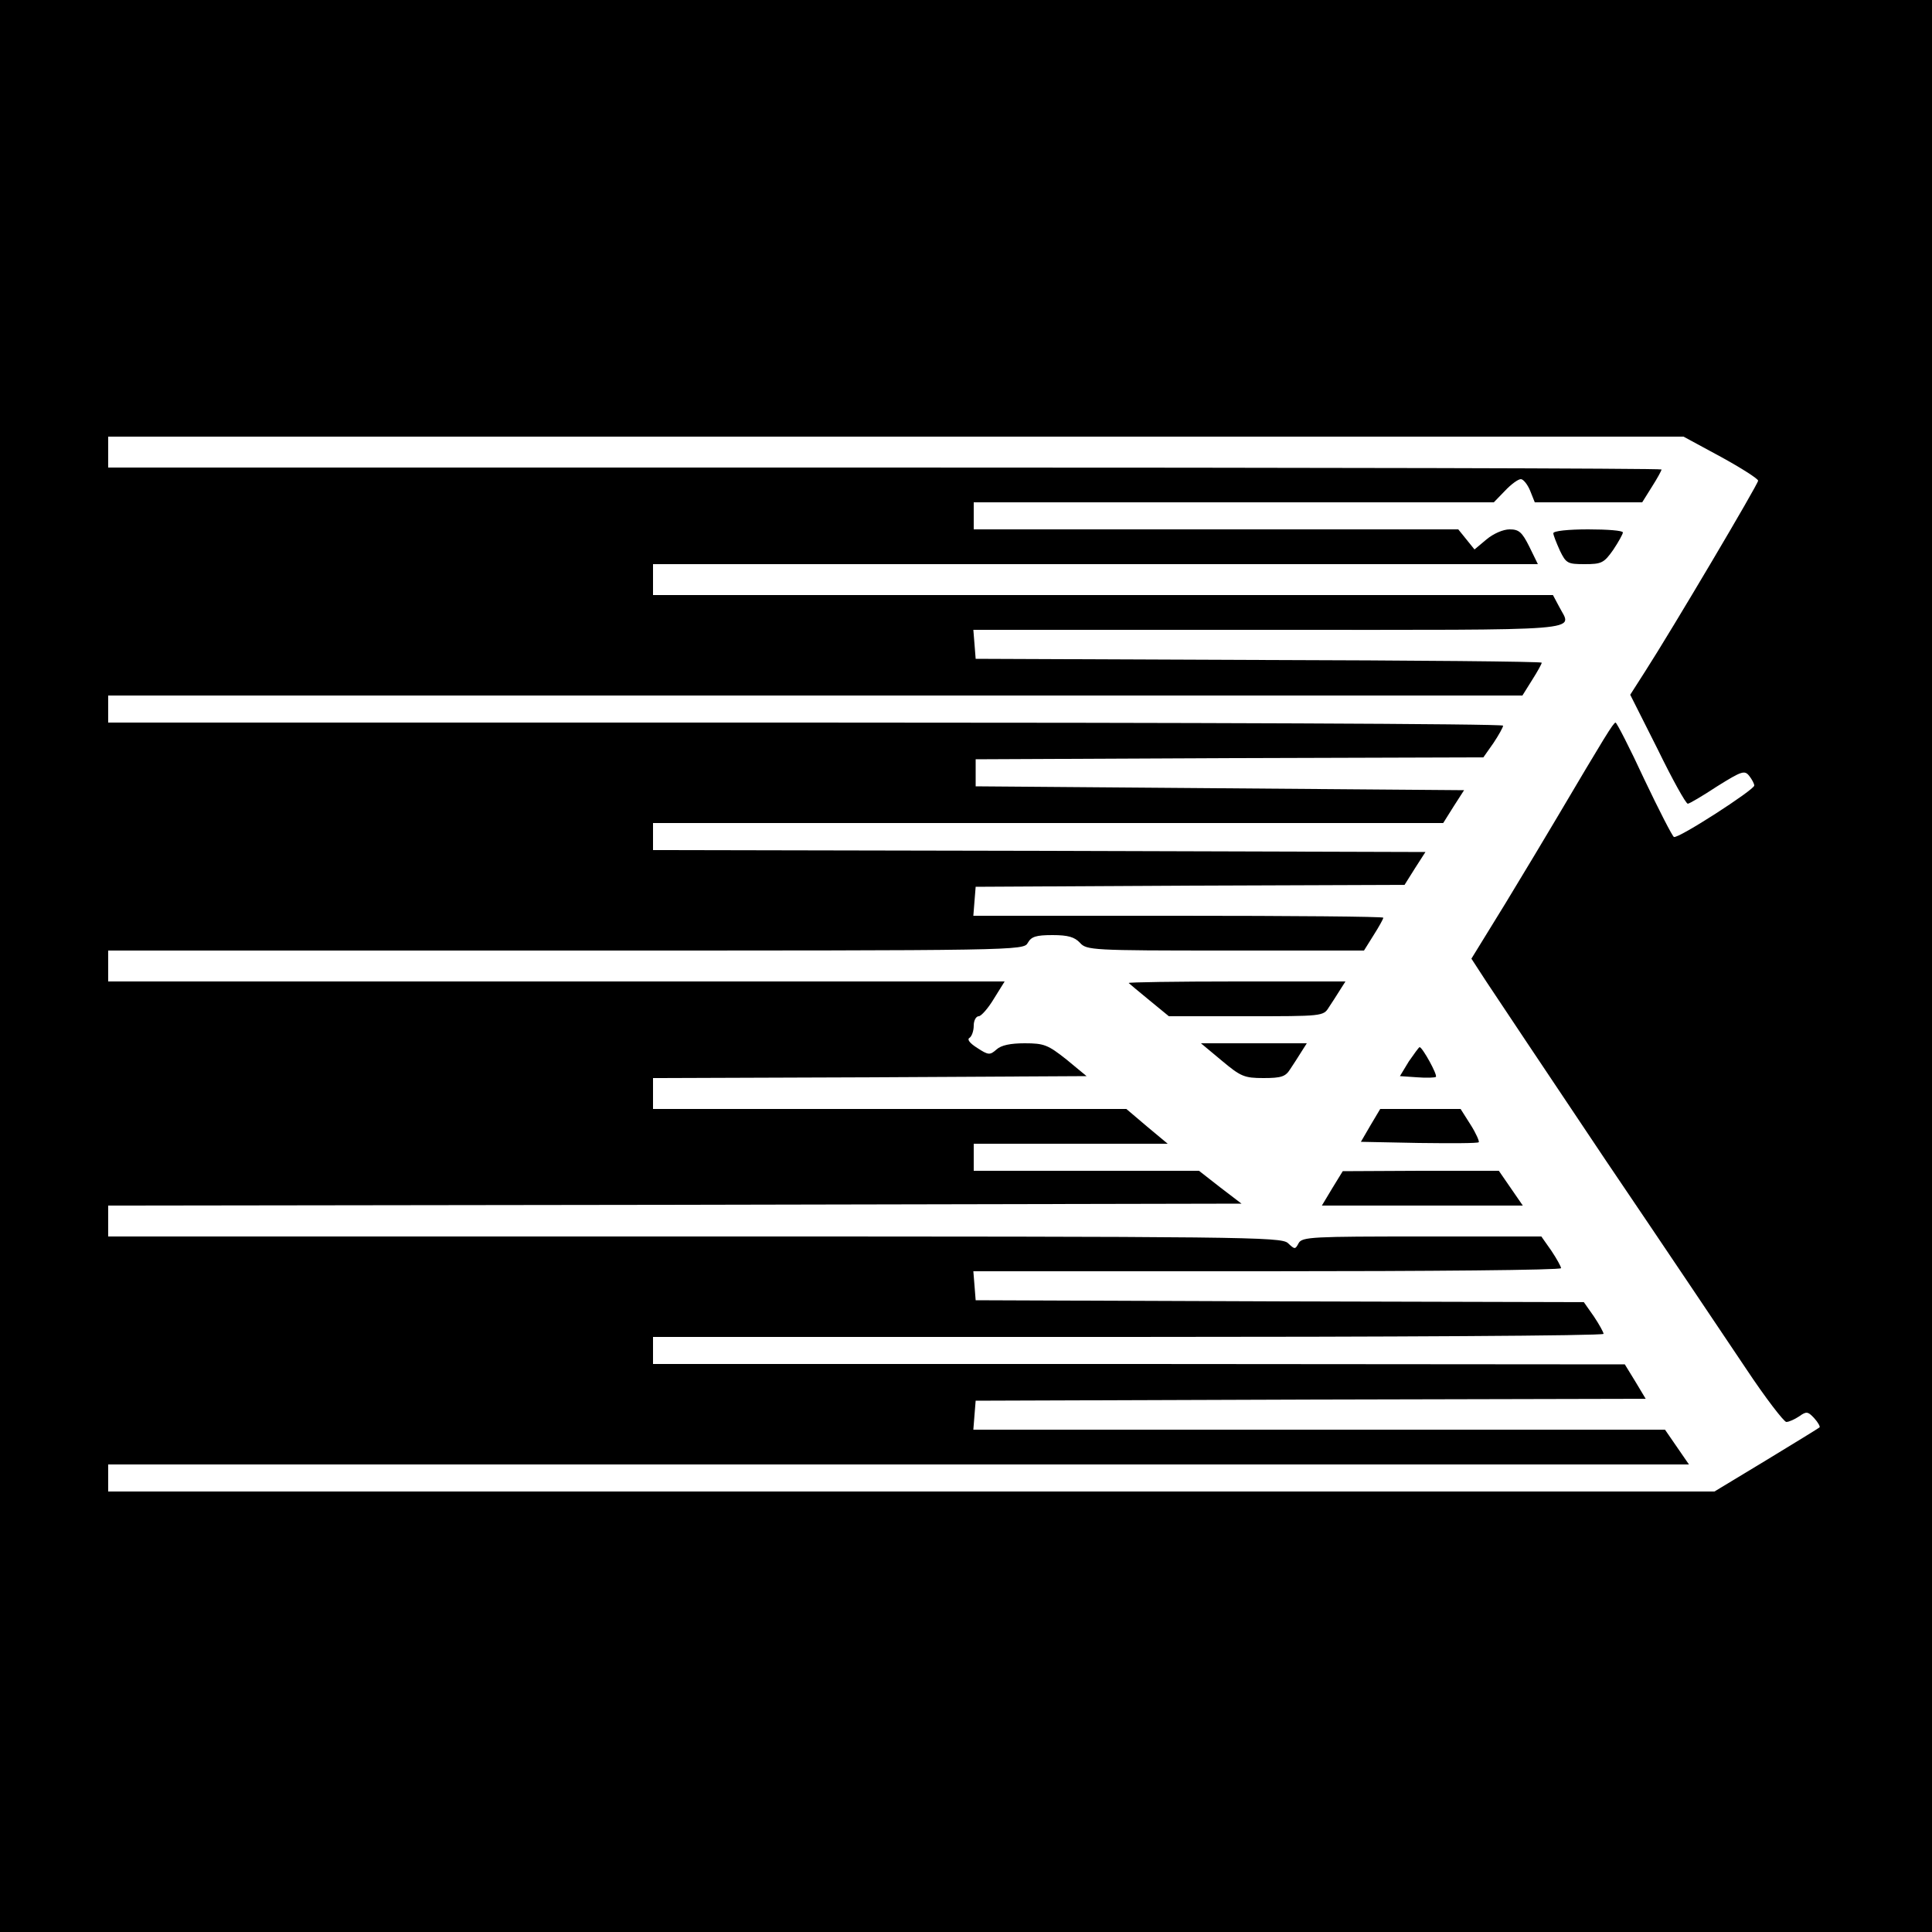 <svg version="1.0" xmlns="http://www.w3.org/2000/svg" width="666.667" height="666.667" viewBox="0 0 500 500" preserveAspectRatio="xMidYMid meet"><g fill="#000" stroke="none"><path d="M0 250v250h500V0H0v250zm445.3-131.8c5.3 2.9 9.7 5.7 9.7 6.2 0 .9-22.2 38.4-29.2 49.3l-3.9 6.1 7.1 14.1c3.8 7.8 7.3 14.1 7.8 14.1.4 0 3.8-2 7.6-4.5 6.4-4 7.1-4.2 8.3-2.7.7.9 1.3 2 1.3 2.5 0 1.1-19.8 13.9-20.8 13.3-.4-.2-3.9-7-7.7-15-3.7-8-7.1-14.6-7.4-14.6-.6.1-2.8 3.7-15.1 24.5-2.6 4.4-8.6 14.4-13.4 22.3l-8.8 14.3 3.9 6c2.1 3.2 16 24 30.8 46.1 14.9 22 31.2 46.3 36.3 53.9 5.1 7.7 9.9 13.9 10.5 13.9.7 0 2.2-.7 3.4-1.5 1.8-1.3 2.2-1.2 3.8.5 1 1.1 1.6 2.2 1.4 2.4-.2.2-6.4 4-13.8 8.5l-13.4 8.1H28v-7h409.1l-3.1-4.5-3.1-4.5h-179l.3-3.8.3-3.7 86.7-.3 86.7-.2-2.7-4.5-2.7-4.4-125.7-.1H169v-7h123c67.7 0 123-.3 123-.8 0-.4-1.1-2.4-2.5-4.5l-2.6-3.7-78.7-.2-78.7-.3-.3-3.8-.3-3.7h76c41.9 0 76.1-.3 76.1-.8 0-.4-1.1-2.4-2.5-4.5l-2.6-3.7H368c-28.2 0-31 .1-31.9 1.7-.9 1.7-1 1.7-2.8 0-1.8-1.6-11.3-1.7-153.6-1.7H28v-8l146.7-.2 146.6-.3-5.5-4.2-5.5-4.3H252v-7h50.2l-5.4-4.5-5.3-4.5H169v-8l56.1-.2 56.1-.3-5.2-4.3c-4.8-3.8-5.8-4.2-10.8-4.2-3.7 0-6.1.5-7.3 1.6-1.7 1.5-2.1 1.5-5-.4-1.9-1.2-2.7-2.2-2-2.6.6-.4 1.1-1.8 1.1-3.2 0-1.3.6-2.4 1.3-2.4.6 0 2.4-2 3.9-4.5l2.8-4.5H28v-8h118.5c117.4 0 118.4 0 119.5-2 .9-1.6 2.1-2 6.4-2 4 0 5.7.5 7.1 2 1.7 1.9 3.1 2 37.6 2H353l2.5-4c1.4-2.2 2.5-4.2 2.5-4.5 0-.3-23.9-.5-53.1-.5h-53l.3-3.8.3-3.7 55.5-.3 55.5-.2 2.7-4.3 2.7-4.2-99.9-.3-100-.2v-7h204.5l2.7-4.3 2.7-4.2-63.2-.5-63.2-.5v-7l65.7-.3 65.7-.2 2.6-3.7c1.4-2.1 2.5-4.1 2.5-4.5 0-.5-81.2-.8-180.5-.8H28v-7h366l2.5-4c1.4-2.2 2.5-4.2 2.5-4.5 0-.3-33-.6-73.2-.7l-73.3-.3-.3-3.8-.3-3.7h76.5c84.4 0 78.4.5 75.1-6l-1.6-3H169v-8h229l-2.2-4.5c-1.9-3.8-2.7-4.5-5.1-4.5-1.7 0-4.2 1.1-6 2.6l-3.1 2.6-2.1-2.6-2.1-2.6H252v-7h134.6l2.9-3c1.6-1.7 3.4-3 4.1-3 .6 0 1.7 1.3 2.4 3l1.2 3H425l2.5-4c1.4-2.2 2.5-4.2 2.5-4.5 0-.3-90.4-.5-201-.5H28v-8h407.7l9.6 5.2z"/><path d="M402 138c0 .5.8 2.5 1.7 4.5 1.6 3.3 2 3.5 6.4 3.5s5-.3 7.4-3.7c1.4-2.1 2.5-4.1 2.5-4.5 0-.5-4-.8-9-.8-5.1 0-9 .4-9 1zM292.1 254.4c.2.2 2.6 2.2 5.4 4.5l5 4.1h20c19.7 0 20 0 21.4-2.3.8-1.2 2.1-3.2 2.9-4.5l1.4-2.2h-28.3c-15.5 0-28 .2-27.8.4zm24.1 20.1c4.9 4.1 5.8 4.5 10.8 4.5 4.7 0 5.7-.4 6.9-2.3.8-1.2 2.1-3.2 2.9-4.5l1.4-2.2h-27.4l5.4 4.5zm48.4.2l-2.3 3.8 4.4.3c2.5.2 4.7.1 4.9-.1.5-.5-3.5-7.7-4.2-7.7-.2 0-1.4 1.7-2.8 3.7zm-9.9 16.5l-2.5 4.3 15 .3c8.3.1 15.3.1 15.5-.2.2-.2-.7-2.3-2.1-4.5L378 287h-20.8l-2.5 4.2zm-9.9 16.3l-2.7 4.5h52l-3.1-4.5-3.1-4.5h-20.2l-20.2.1-2.7 4.4z"/></g></svg>